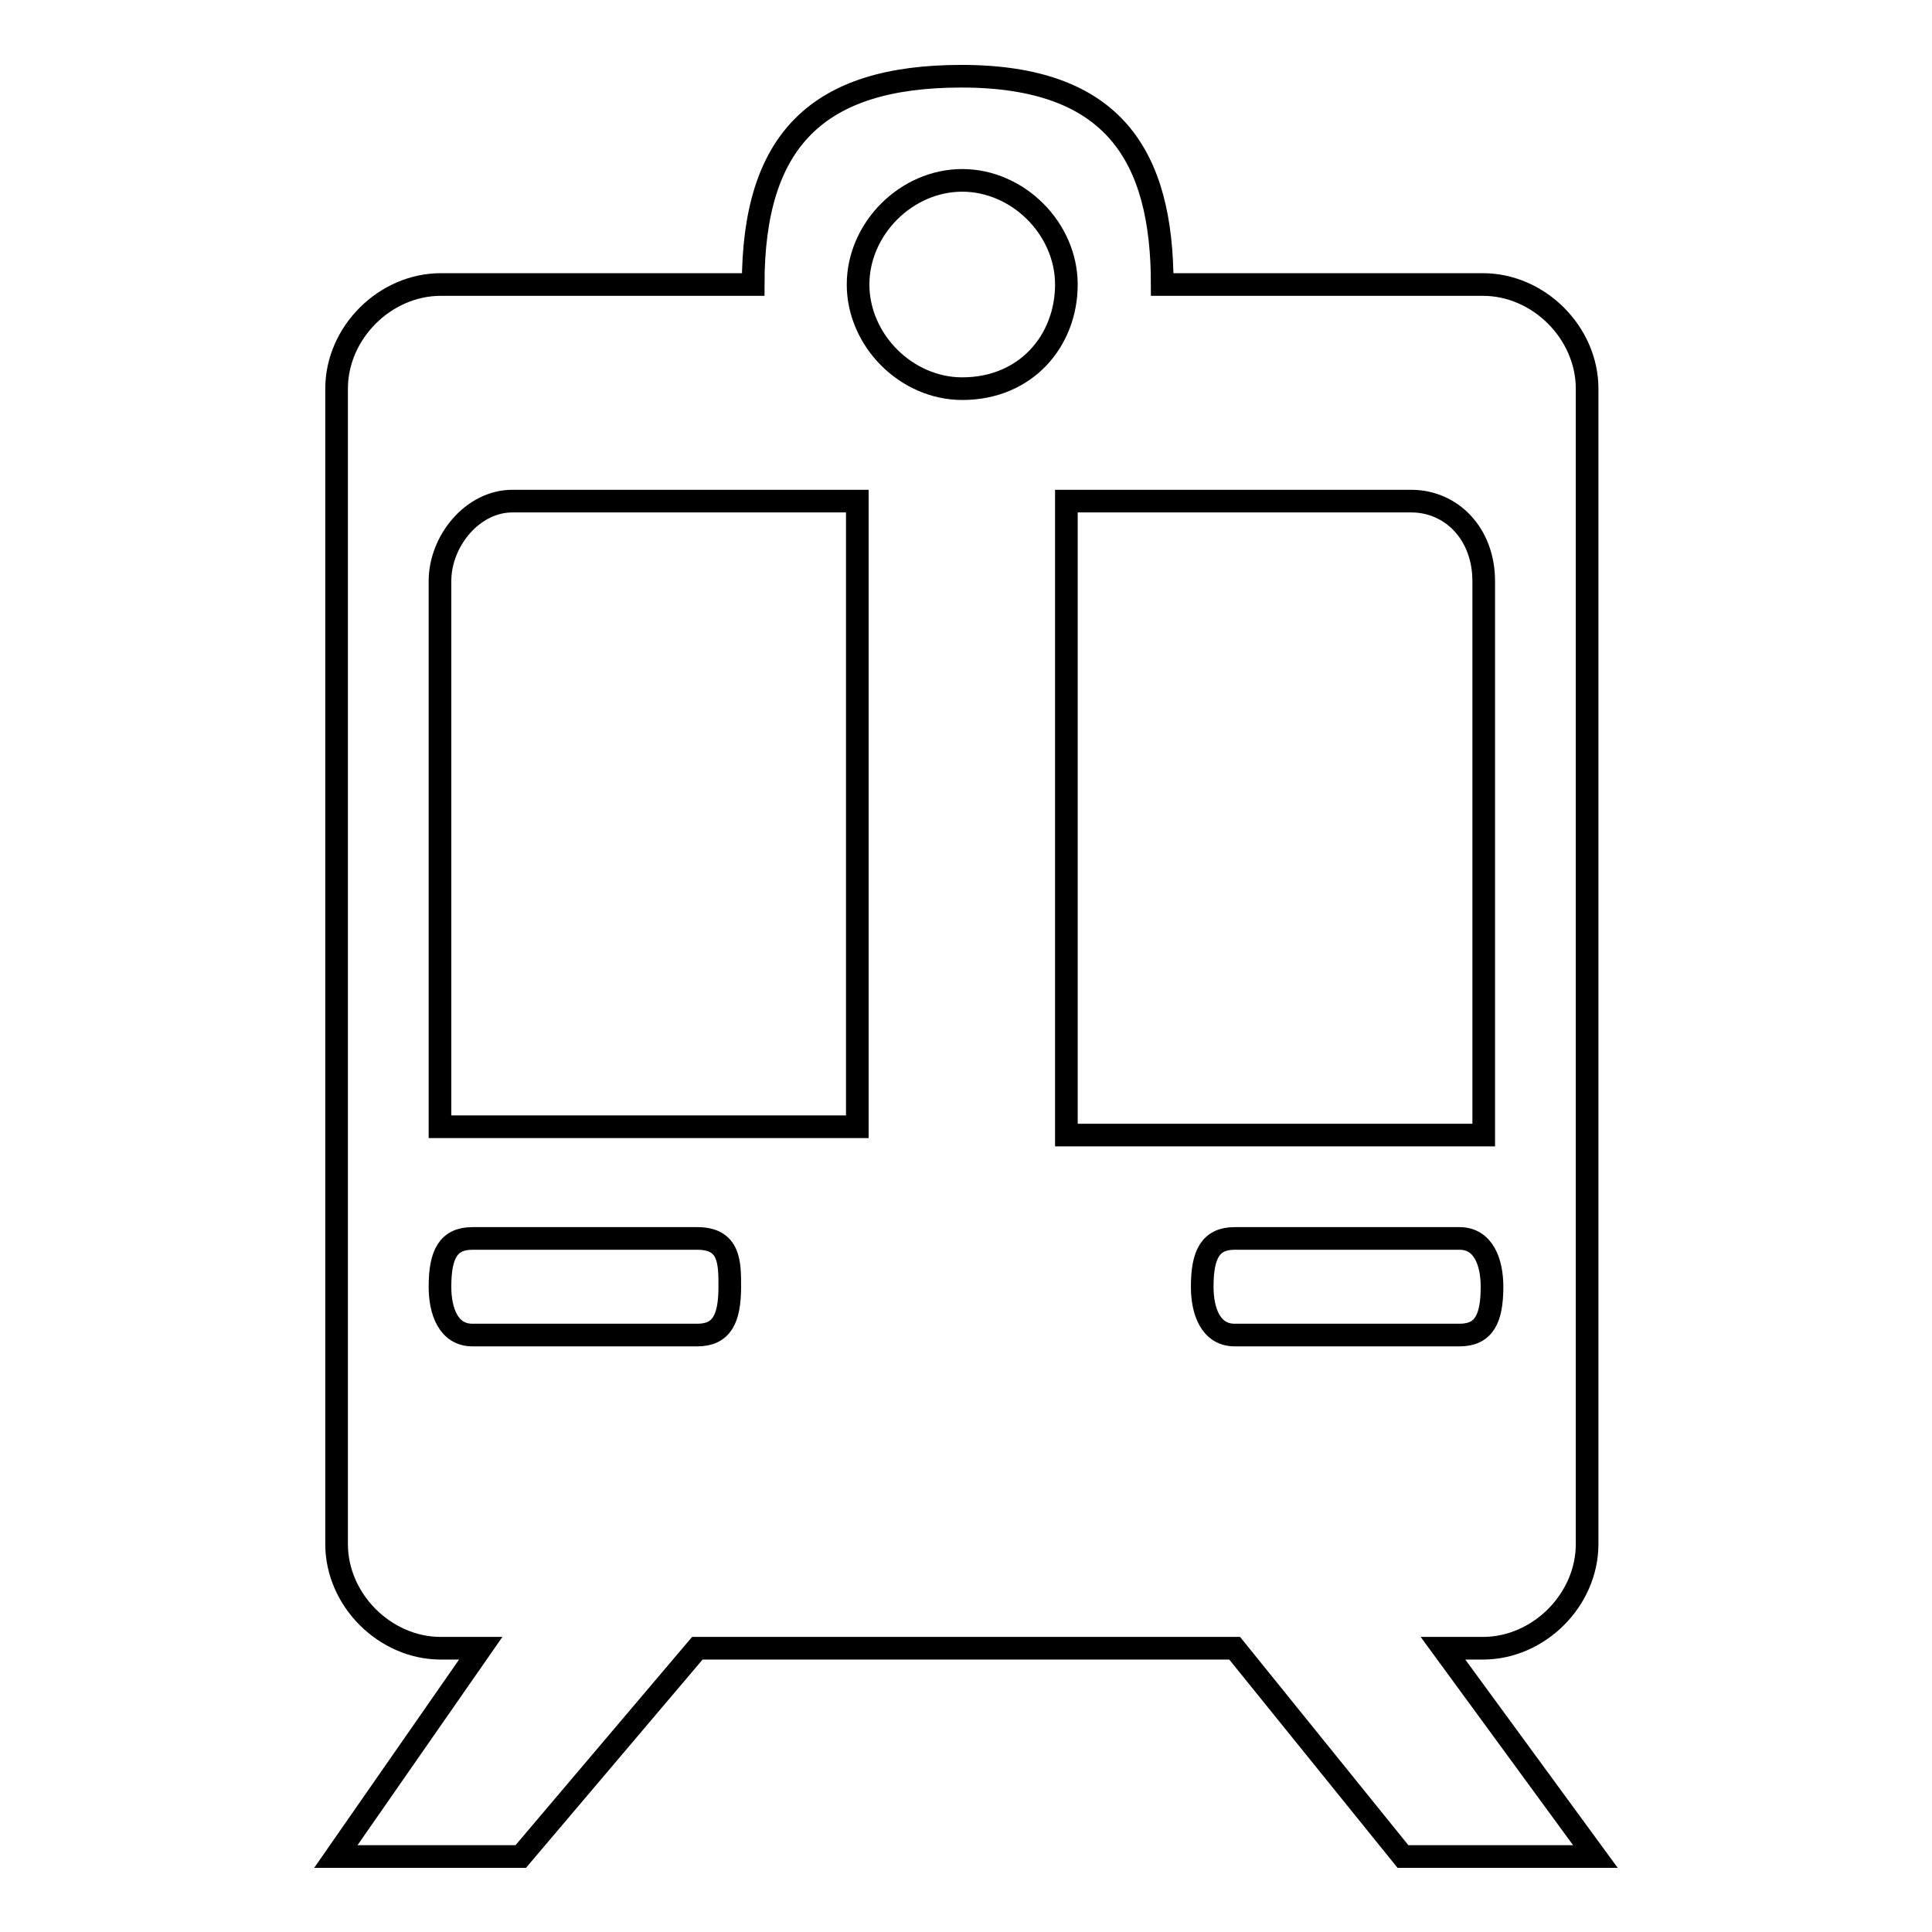 <?xml version="1.0" encoding="utf-8"?>
<!-- Svg Vector Icons : http://www.onlinewebfonts.com/icon -->
<!DOCTYPE svg PUBLIC "-//W3C//DTD SVG 1.1//EN" "http://www.w3.org/Graphics/SVG/1.1/DTD/svg11.dtd">
<svg version="1.1" xmlns="http://www.w3.org/2000/svg" xmlns:xlink="http://www.w3.org/1999/xlink" x="0px" y="0px" viewBox="0 0 256 256" enable-background="new 0 0 256 256" xml:space="preserve">
<g><g><path stroke-width="3" fill-opacity="0" stroke="#000000"  d="M191.2,218.4h5.3c7.4,0,13.8-6.4,13.8-13.8V51.5c0-7.4-6.4-13.8-13.8-13.8H154c0-17-6.4-27.6-26.6-27.6c-19.1,0-27.6,8.5-27.6,27.6H58.4c-7.4,0-13.8,6.4-13.8,13.8v153.1c0,7.4,6.4,13.8,13.8,13.8h5.3L44.5,246H69l23.4-27.6h71.2l22.3,27.6h25.5L191.2,218.4L191.2,218.4z M58.3,170.5c0-4.3,1.1-6.4,4.3-6.4h29.8c4.3,0,4.3,3.2,4.3,6.4c0,4.3-1.1,6.4-4.3,6.4H62.6C59.4,176.9,58.3,173.7,58.3,170.5L58.3,170.5z M113.6,149.3H58.3V77c0-5.3,4.3-10.6,9.6-10.6h45.7L113.6,149.3L113.6,149.3z M127.5,51.5c-7.4,0-13.8-6.4-13.8-13.8c0-7.4,6.4-13.8,13.8-13.8c7.4,0,13.8,6.4,13.8,13.8C141.3,45.1,136,51.5,127.5,51.5L127.5,51.5z M141.3,66.4H187c5.3,0,9.6,4.3,9.6,10.6v73.4h-55.3V66.4L141.3,66.4L141.3,66.4z M163.6,176.9c-3.2,0-4.3-3.2-4.3-6.4c0-4.3,1.1-6.4,4.3-6.4h29.8c3.2,0,4.3,3.2,4.3,6.4c0,4.3-1.1,6.4-4.3,6.4H163.6L163.6,176.9z"/></g></g>
</svg>